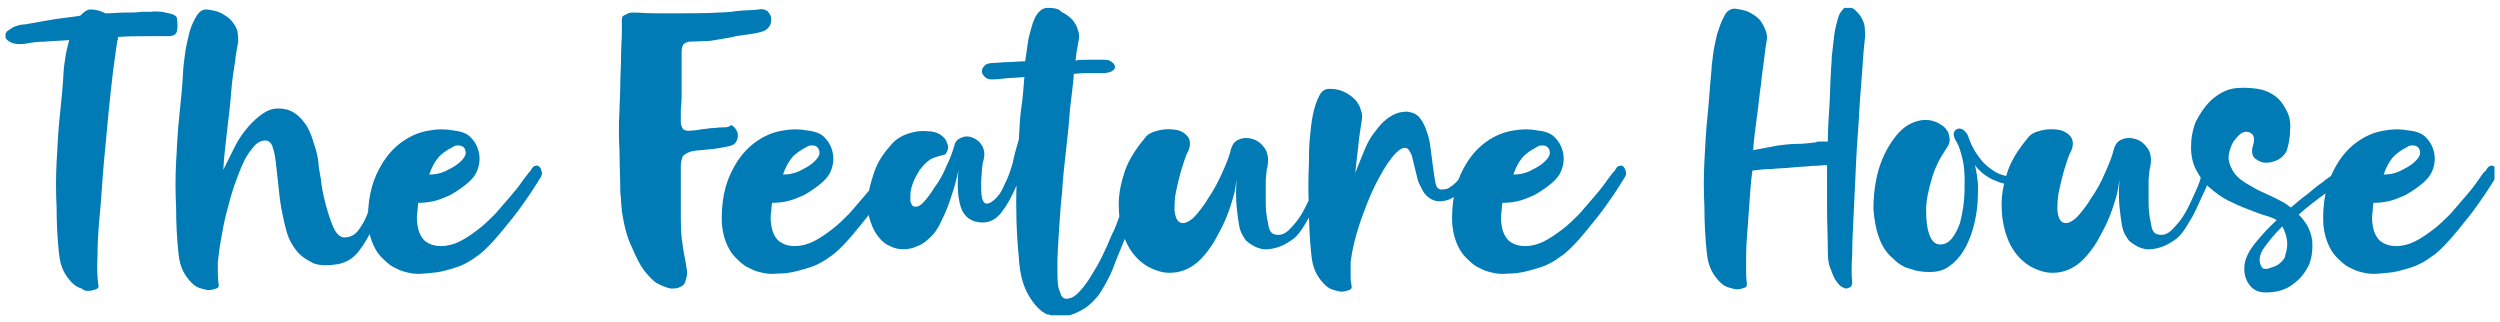 <?xml version="1.0" encoding="utf-8"?>
<!-- Generator: Adobe Illustrator 25.0.1, SVG Export Plug-In . SVG Version: 6.00 Build 0)  -->
<svg version="1.1" id="Layer_1" xmlns="http://www.w3.org/2000/svg" xmlns:xlink="http://www.w3.org/1999/xlink" x="0px" y="0px"
	 viewBox="0 0 318 41" style="enable-background:new 0 0 318 41;" xml:space="preserve">
<style type="text/css">
	.st0{clip-path:url(#SVGID_2_);fill:#007BB5;}
</style>
<g>
	<g>
		<defs>
			<rect id="SVGID_1_" x="0.7" y="1" width="316.6" height="39.1"/>
		</defs>
		<clipPath id="SVGID_2_">
			<use xlink:href="#SVGID_1_"  style="overflow:visible;"/>
		</clipPath>
		<path class="st0" d="M307,18.5c0.3,0,0.6,0.2,0.7,0.4s0.2,0.5,0.1,0.8s-0.4,0.7-0.9,1.1s-1.1,0.7-1.7,1c-0.7,0.3-1.3,0.4-2,0.4
			c0.3-0.9,0.7-1.6,1.1-2.1s1.1-1,1.9-1.4C306.4,18.5,306.7,18.5,307,18.5 M315.1,23.1c-0.4,0.6-0.9,1.2-1.5,1.9
			c-0.6,0.7-1.2,1.4-1.9,2.2c-0.7,0.7-1.4,1.4-2.2,2c-0.8,0.6-1.5,1.1-2.3,1.5s-1.6,0.6-2.4,0.6s-1.5-0.2-2.1-0.7
			c-0.5-0.5-0.8-1.2-0.9-2c-0.1-0.6-0.1-1.2,0-1.7c0-0.5,0.1-0.9,0.1-1.1c0.8,0,1.6-0.1,2.3-0.3c0.7-0.2,1.3-0.5,1.8-0.7
			c0.5-0.3,1-0.6,1.4-0.9s0.8-0.6,1.1-0.9c0.4-0.4,0.7-0.8,0.9-1.3c0.2-0.5,0.3-1,0.3-1.5s-0.1-1-0.3-1.5c-0.2-0.5-0.5-0.9-0.9-1.3
			s-1.1-0.7-2.1-0.8c-1-0.2-2-0.2-3.1,0c-1.3,0.2-2.4,0.7-3.4,1.4c-1,0.7-1.8,1.6-2.4,2.5c-0.7,1.1-1.2,2.2-1.5,3.3s-0.5,2.4-0.5,4
			c0,1.1,0.2,2.1,0.5,2.9s0.7,1.5,1.2,2s1,1,1.6,1.3s1,0.5,1.5,0.6c0.7,0.2,1.5,0.3,2.3,0.2s1.6-0.1,2.4-0.3s1.5-0.4,2.3-0.7
			c0.7-0.3,1.4-0.7,1.9-1.1c0.8-0.5,1.6-1.3,2.4-2.2c0.8-0.9,1.6-1.9,2.4-2.9s1.4-1.9,2.1-2.9c0.6-0.9,1.1-1.7,1.4-2.2
			c0.1-0.2,0.2-0.4,0.1-0.7c0-0.2-0.1-0.4-0.3-0.6c-0.2-0.1-0.3-0.2-0.5-0.1c-0.2,0-0.4,0.2-0.6,0.6
			C315.7,22.1,315.5,22.6,315.1,23.1 M290.2,33.3c-0.3,0.3-0.6,0.5-0.9,0.6s-0.6,0.2-0.9,0.3c-0.3,0-0.5,0-0.6-0.1
			c-0.5-0.6-0.5-1.4,0-2.3c0.6-0.9,1.4-1.9,2.5-3c0.3,0.5,0.5,1.1,0.6,1.7s0,1.3-0.2,1.9C290.7,32.7,290.5,33,290.2,33.3
			 M296.9,22.1c-0.4,0.3-0.9,0.6-1.5,1.1c-0.6,0.4-1.2,0.9-1.9,1.5c-0.7,0.5-1.4,1.1-2.1,1.7c-0.4-0.3-0.8-0.6-1.2-0.8
			c-0.4-0.2-0.8-0.4-1.2-0.6c-0.4-0.2-0.9-0.4-1.3-0.6c-0.5-0.2-1-0.5-1.5-0.8c-1.1-0.6-1.8-1.2-2.2-1.9c-0.4-0.7-0.6-1.4-0.5-2
			s0.3-1.2,0.6-1.7c0.4-0.5,0.7-0.9,1.1-1.1s0.8-0.2,1.2,0.1c0.4,0.3,0.4,0.9,0.1,1.8c-0.1,0.6,0,1.1,0.4,1.4s0.8,0.5,1.3,0.5
			s1-0.1,1.6-0.4c0.5-0.3,0.9-0.7,1.1-1.2c0.2-0.7,0.4-1.6,0.4-2.6c0.1-1-0.1-1.9-0.6-2.7c-0.3-0.6-0.7-1.1-1.2-1.5
			s-1.1-0.7-1.8-0.9c-1-0.2-2-0.3-3.2-0.2c-1.1,0.1-2.2,0.6-3.3,1.6c-0.8,0.8-1.4,1.7-1.9,2.7c-0.4,1-0.6,2.1-0.6,3.2s0.2,2.1,0.7,3
			c0.4,0.8,1,1.6,1.7,2.2s1.5,1.2,2.3,1.6s1.7,0.8,2.5,1.1c0.8,0.3,1.5,0.6,2.2,0.8c0.7,0.2,1.2,0.4,1.5,0.6c-1.1,1-2,2-2.8,3
			c-0.8,1-1.2,1.9-1.3,2.7c-0.1,1,0.1,1.8,0.6,2.5s1.2,1,2.1,1c1.3,0,2.5-0.3,3.4-1c1-0.7,1.6-1.5,2.1-2.5c0.4-1,0.5-2.1,0.4-3.2
			c-0.2-1.2-0.7-2.2-1.7-3.2c1.1-1,2.3-1.9,3.4-2.7c1.1-0.8,2.1-1.6,2.8-2.1c0.3-0.2,0.5-0.4,0.6-0.6c0-0.2,0-0.3-0.1-0.4
			s-0.3-0.1-0.6,0c-0.2,0-0.5,0.1-0.7,0.3C297.6,21.7,297.3,21.8,296.9,22.1 M279.3,24.3c-0.4,0.9-0.8,1.8-1.3,2.7
			c-0.5,0.9-1.1,1.6-1.7,2.2s-1.2,0.8-1.9,0.6c-0.4-0.1-0.7-0.5-0.8-1.4c-0.2-0.8-0.3-1.7-0.3-2.7s0-1.9,0-2.8
			c0.1-0.9,0.1-1.4,0.2-1.6c0.2-1,0.1-1.8-0.3-2.4s-0.9-1-1.5-1.2s-1.2-0.2-1.7,0c-0.6,0.2-0.9,0.6-1.1,1.2c-0.2,0.9-0.6,1.9-1.1,3
			c-0.5,1.2-1.1,2.3-1.8,3.3c-0.6,1-1.3,1.9-1.9,2.5c-0.7,0.6-1.2,0.8-1.7,0.6c-0.4-0.2-0.6-0.7-0.7-1.5c0-0.8,0-1.6,0.2-2.5
			s0.4-1.8,0.7-2.8c0.3-0.9,0.5-1.7,0.8-2.2c0.4-0.8,0.3-1.5,0-1.9s-0.9-0.8-1.6-0.9s-1.4-0.1-2.2,0.1c-0.8,0.2-1.4,0.5-1.7,1
			c-1.1,1.3-2,2.7-2.5,4.1c-0.5,1.5-0.8,2.9-0.8,4.3c0,1.4,0.2,2.7,0.6,3.9c0.4,1.2,1,2.2,1.8,3c0.6,0.6,1.2,1,1.9,1.3
			c0.7,0.3,1.4,0.5,2.1,0.5s1.4-0.1,2.1-0.4s1.3-0.7,1.9-1.3s1.2-1.4,1.7-2.2c0.5-0.9,1-1.8,1.4-2.7c0.4-0.9,0.7-1.8,1-2.8
			c0.3-0.9,0.4-1.8,0.5-2.5c-0.1,1.4-0.1,2.5,0,3.5s0.2,1.7,0.3,2.3c0.1,0.6,0.3,1.1,0.5,1.4s0.3,0.5,0.4,0.6
			c0.9,0.8,1.9,1.2,2.8,1.1c1-0.1,1.9-0.4,2.9-1.1c0.5-0.3,1-0.8,1.5-1.6c0.5-0.8,1-1.6,1.4-2.5s0.8-1.7,1.2-2.6
			c0.3-0.8,0.6-1.5,0.8-1.9c0.1-0.3,0.1-0.5,0-0.7s-0.2-0.3-0.3-0.4s-0.3,0-0.5,0.1s-0.4,0.4-0.5,0.7
			C280,22.7,279.7,23.4,279.3,24.3 M256.5,22.5c-1.1,0-2-0.2-2.8-0.7s-1.5-1.1-2.1-2c-0.6-0.8-1-1.7-1.3-2.6
			c-0.1-0.2-0.3-0.5-0.6-0.7s-0.6-0.2-0.9,0c-0.4,0.3-0.4,0.8,0.1,1.6c0.3,0.5,0.5,1.2,0.7,2s0.3,1.7,0.3,2.7s0,1.9-0.1,2.9
			s-0.3,1.9-0.5,2.7c-0.3,0.8-0.6,1.4-1,1.9s-0.9,0.8-1.5,0.8s-1.1-0.4-1.4-1.3c-0.3-0.8-0.4-1.9-0.4-3.1s0.3-2.5,0.7-3.9
			s1-2.6,1.8-3.8c0.3-0.4,0.5-0.8,0.5-1.2c0-0.4-0.1-0.7-0.2-1c-0.2-0.3-0.4-0.6-0.7-0.8s-0.6-0.4-0.9-0.5c-1-0.4-2-0.3-3.1,0.2
			s-2,1.5-2.9,3c-0.7,1.2-1.2,2.5-1.5,3.9s-0.4,2.7-0.4,4c0.1,1.3,0.3,2.5,0.7,3.6s0.9,1.9,1.7,2.6c0.7,0.7,1.4,1.2,2.3,1.4
			c0.8,0.3,1.6,0.4,2.4,0.4c1,0,1.8-0.2,2.5-0.7s1.3-1.1,1.8-1.9s0.9-1.7,1.2-2.7s0.5-2,0.6-3s0.1-2,0.1-2.9
			c-0.1-0.9-0.2-1.7-0.4-2.4c0.7,0.9,1.5,1.5,2.4,1.9s1.7,0.6,2.6,0.6c0.8,0,1.7-0.1,2.4-0.3c0.8-0.3,1.4-0.6,1.9-1
			c0.2-0.2,0.4-0.4,0.4-0.5c0-0.2,0-0.3,0-0.4c-0.1-0.1-0.2-0.2-0.3-0.2c-0.1,0-0.2,0-0.3,0C258.8,22.1,257.6,22.5,256.5,22.5
			 M233.8,2.3c-0.2,0.7-0.4,1.4-0.5,2.3s-0.2,1.7-0.3,2.6c0,0.8-0.1,1.4-0.1,1.8c-0.1,1.5-0.1,3-0.2,4.5c-0.1,1.5-0.2,3-0.2,4.5
			c-0.3,0-0.6,0-0.9,0c-0.3,0-0.5,0-0.6,0.1c-0.8,0.1-1.6,0.2-2.4,0.2c-0.8,0-1.6,0.1-2.4,0.2c-0.5,0.1-1,0.2-1.6,0.3
			c-0.5,0.1-1.1,0.2-1.6,0.3c0.1-1.5,0.3-2.9,0.5-4.4c0.2-1.4,0.3-2.7,0.5-4c0.1-1.2,0.3-2.3,0.4-3.2c0.1-0.9,0.2-1.7,0.3-2.2
			c0.1-0.4,0.1-0.9-0.1-1.4s-0.4-0.9-0.7-1.3s-0.8-0.7-1.3-1c-0.6-0.3-1.2-0.4-1.9-0.5c-0.6,0-1.1,0.3-1.4,1
			c-0.4,0.7-0.6,1.4-0.9,2.3c-0.2,0.9-0.4,1.7-0.5,2.6c-0.1,0.8-0.2,1.5-0.2,1.9c-0.2,2-0.3,3.9-0.5,5.8s-0.3,3.9-0.4,5.8
			c-0.1,1.9-0.1,3.8,0,5.8c0,2,0.1,3.9,0.3,5.8c0.1,1,0.3,1.7,0.6,2.3s0.7,1.1,1.1,1.5c0.4,0.4,0.8,0.6,1.2,0.7
			c0.4,0.1,0.7,0.2,0.9,0.2c0.4,0,0.7-0.1,1-0.2c0.3-0.1,0.3-0.3,0.3-0.6c-0.1-0.5-0.1-1.3-0.1-2.3s0-2.1,0.1-3.4s0.2-2.6,0.3-4.1
			s0.2-3,0.4-4.5c0.7-0.1,1.5-0.2,2.4-0.2c0.9-0.1,1.8-0.1,2.7-0.2s1.7-0.1,2.5-0.2c0.8,0,1.4-0.1,1.9-0.1c0,1.8,0,3.7,0,5.5
			c0,1.9,0.1,3.7,0.1,5.5c0,1,0.1,1.7,0.4,2.3c0.2,0.6,0.4,1.1,0.7,1.5s0.5,0.6,0.7,0.7c0.2,0.1,0.4,0.2,0.5,0.2
			c0.2,0,0.4-0.1,0.6-0.2c0.1-0.1,0.2-0.3,0.2-0.6c-0.1-0.8-0.1-2,0-3.6c0-1.6,0.1-3.4,0.2-5.4c0.1-2,0.2-4.1,0.3-6.4
			s0.3-4.3,0.4-6.4c0.1-2,0.3-3.8,0.4-5.5c0.1-1.6,0.2-2.8,0.3-3.6c0.1-0.4,0-0.9,0-1.4s-0.2-0.9-0.4-1.3s-0.5-0.7-0.8-1
			s-0.7-0.4-1.2-0.5C234.3,1.3,234,1.6,233.8,2.3 M196.3,18.5c0.3,0,0.6,0.2,0.7,0.4c0.1,0.2,0.2,0.5,0.1,0.8
			c-0.1,0.3-0.4,0.7-0.9,1.1s-1.1,0.7-1.7,1c-0.7,0.3-1.3,0.4-2,0.4c0.3-0.9,0.7-1.6,1.1-2.1c0.4-0.5,1.1-1,1.9-1.4
			C195.7,18.5,196,18.5,196.3,18.5 M204.3,23.1c-0.4,0.6-0.9,1.2-1.5,1.9c-0.6,0.7-1.2,1.4-1.9,2.2c-0.7,0.7-1.4,1.4-2.2,2
			s-1.5,1.1-2.3,1.5s-1.6,0.6-2.4,0.6c-0.8,0-1.5-0.2-2.1-0.7c-0.5-0.5-0.8-1.2-0.9-2c-0.1-0.6-0.1-1.2,0-1.7c0-0.5,0.1-0.9,0.1-1.1
			c0.8,0,1.6-0.1,2.3-0.3c0.7-0.2,1.3-0.5,1.8-0.7c0.5-0.3,1-0.6,1.4-0.9s0.8-0.6,1.1-0.9c0.4-0.4,0.7-0.8,0.9-1.3s0.3-1,0.3-1.5
			s-0.1-1-0.3-1.5s-0.5-0.9-0.9-1.3s-1.1-0.7-2.1-0.8c-1-0.2-2-0.2-3.1,0c-1.3,0.2-2.4,0.7-3.4,1.4s-1.8,1.6-2.4,2.5
			c-0.7,1.1-1.2,2.2-1.5,3.3c-0.3,1.1-0.5,2.4-0.5,4c0,1.1,0.2,2.1,0.5,2.9s0.7,1.5,1.2,2s1,1,1.6,1.3s1,0.5,1.5,0.6
			c0.7,0.2,1.5,0.3,2.3,0.2c0.8,0,1.6-0.1,2.4-0.3c0.8-0.2,1.5-0.4,2.3-0.7c0.7-0.3,1.4-0.7,1.9-1.1c0.8-0.5,1.6-1.3,2.4-2.2
			c0.8-0.9,1.6-1.9,2.4-2.9c0.8-1,1.4-1.9,2.1-2.9c0.6-0.9,1.1-1.7,1.4-2.2c0.1-0.2,0.2-0.4,0.1-0.7s-0.1-0.4-0.3-0.6
			c-0.1-0.1-0.3-0.2-0.5-0.1c-0.2,0-0.4,0.2-0.6,0.6C205,22.1,204.7,22.6,204.3,23.1 M185.9,22.3c-0.2,0.3-0.4,0.6-0.7,0.9
			s-0.6,0.5-0.9,0.7c-0.3,0.2-0.7,0.2-1.1,0.2c-0.3-0.1-0.5-0.3-0.6-0.8s-0.2-1.1-0.3-1.9s-0.2-1.5-0.3-2.3s-0.2-1.6-0.5-2.3
			c-0.2-0.7-0.5-1.3-0.9-1.8s-0.9-0.7-1.6-0.8c-0.8,0-1.5,0.2-2.1,0.6c-0.7,0.4-1.3,1-1.8,1.7c-0.6,0.7-1.1,1.5-1.5,2.5
			s-0.8,1.9-1.2,3c0.1-1.3,0.3-2.6,0.4-3.7c0.1-1.1,0.3-2.1,0.4-2.9c0.1-0.4,0.1-0.9-0.1-1.4c-0.1-0.5-0.4-0.9-0.7-1.3
			c-0.4-0.4-0.8-0.7-1.4-1c-0.6-0.3-1.2-0.4-1.9-0.4c-0.6,0-1,0.3-1.3,0.9c-0.3,0.6-0.6,1.4-0.8,2.4s-0.3,2-0.4,3.1
			s-0.1,2.1-0.1,3.1c-0.1,1.9-0.1,3.8,0,5.8c0,2,0.1,3.9,0.3,5.8c0.1,1,0.3,1.7,0.6,2.3s0.7,1.1,1.1,1.5c0.4,0.4,0.8,0.6,1.2,0.7
			c0.4,0.1,0.7,0.2,0.9,0.2c0.4,0,0.7-0.1,1-0.2c0.3-0.1,0.4-0.3,0.3-0.7c-0.1-0.4-0.1-0.8-0.1-1.3s0-1,0-1.6c0.2-1.6,0.6-3.2,1.2-5
			c0.6-1.7,1.2-3.3,1.9-4.7c0.7-1.4,1.4-2.6,2.1-3.5c0.7-0.9,1.3-1.3,1.7-1.3c0.3,0,0.5,0.2,0.7,0.6c0.2,0.3,0.3,0.8,0.4,1.3
			s0.3,1.1,0.4,1.6c0.1,0.6,0.3,1.1,0.6,1.6c0.2,0.5,0.5,0.9,0.9,1.2c0.4,0.3,0.8,0.5,1.4,0.5c0.5,0,1-0.1,1.4-0.3
			c0.4-0.2,0.8-0.5,1.2-0.8c0.3-0.3,0.6-0.6,0.9-1c0.3-0.4,0.5-0.7,0.6-0.9c0.2-0.3,0.3-0.6,0.3-0.8c0-0.2,0-0.4-0.1-0.4
			c-0.1-0.1-0.2-0.1-0.4,0s-0.3,0.2-0.4,0.4C186.3,21.8,186.1,22,185.9,22.3 M167,24.3c-0.4,0.9-0.8,1.8-1.3,2.7
			c-0.5,0.9-1.1,1.6-1.7,2.2c-0.6,0.6-1.2,0.8-1.9,0.6c-0.4-0.1-0.7-0.5-0.8-1.4c-0.2-0.8-0.3-1.7-0.3-2.7s0-1.9,0-2.8
			c0.1-0.9,0.1-1.4,0.2-1.6c0.2-1,0.1-1.8-0.3-2.4c-0.4-0.6-0.9-1-1.5-1.2s-1.2-0.2-1.7,0c-0.6,0.2-0.9,0.6-1.1,1.2
			c-0.2,0.9-0.6,1.9-1.1,3s-1.1,2.3-1.8,3.3c-0.6,1-1.3,1.9-1.9,2.5c-0.7,0.6-1.2,0.8-1.7,0.6c-0.4-0.2-0.6-0.7-0.7-1.5
			c0-0.8,0-1.6,0.2-2.5s0.4-1.8,0.7-2.8c0.3-0.9,0.5-1.7,0.8-2.2c0.4-0.8,0.3-1.5,0-1.9c-0.4-0.5-0.9-0.8-1.6-0.9
			c-0.7-0.1-1.4-0.1-2.2,0.1s-1.4,0.5-1.7,1c-1.1,1.3-2,2.7-2.5,4.1c-0.5,1.5-0.8,2.9-0.8,4.3c0,1.4,0.2,2.7,0.6,3.9
			c0.4,1.2,1,2.2,1.8,3c0.6,0.6,1.2,1,1.9,1.3s1.4,0.5,2.1,0.5c0.7,0,1.4-0.1,2.1-0.4c0.7-0.3,1.3-0.7,1.9-1.3
			c0.6-0.6,1.2-1.4,1.7-2.2c0.5-0.9,1-1.8,1.4-2.7c0.4-0.9,0.7-1.8,1-2.8c0.3-0.9,0.4-1.8,0.5-2.5c-0.1,1.4-0.1,2.5,0,3.5
			s0.2,1.7,0.3,2.3c0.1,0.6,0.3,1.1,0.5,1.4s0.3,0.5,0.4,0.6c0.9,0.8,1.9,1.2,2.8,1.1c1-0.1,1.9-0.4,2.9-1.1c0.5-0.3,1-0.8,1.5-1.6
			c0.5-0.8,1-1.6,1.4-2.5s0.8-1.7,1.2-2.6c0.3-0.8,0.6-1.5,0.8-1.9c0.1-0.3,0.1-0.5,0-0.7s-0.2-0.3-0.3-0.4c-0.2,0-0.3,0-0.5,0.1
			s-0.4,0.4-0.5,0.7C167.7,22.7,167.4,23.4,167,24.3 M143.9,23.1c-0.1,0.3-0.2,0.6-0.3,0.8s-0.2,0.4-0.2,0.6s-0.1,0.4-0.2,0.6
			c-0.2,0.6-0.4,1.3-0.7,2.1c-0.3,0.8-0.6,1.8-1.1,2.7c-0.4,1-0.8,1.9-1.3,2.9c-0.5,1-1,1.8-1.5,2.6s-1,1.4-1.5,1.9s-1,0.7-1.5,0.7
			c-0.2,0-0.4-0.1-0.6-0.4c-0.1-0.3-0.3-0.7-0.4-1.2c-0.1-0.7-0.1-1.6-0.1-2.8s0.1-2.6,0.2-4.2c0.1-1.5,0.2-3.2,0.4-5
			c0.1-1.8,0.3-3.5,0.5-5.3s0.4-3.5,0.5-5.2c0.2-1.7,0.4-3.2,0.5-4.5c0.8-0.1,1.5-0.1,2.1-0.1s1.1,0,1.5,0c0.6,0,1.1-0.1,1.3-0.3
			c0.3-0.2,0.4-0.4,0.3-0.6c0-0.2-0.2-0.4-0.5-0.6c-0.3-0.2-0.6-0.2-1.1-0.2s-1.1,0-1.7,0c-0.6,0-1.1,0-1.7,0.1
			c0.1-0.5,0.1-1,0.2-1.4c0.1-0.4,0.1-0.8,0.2-1.1c0.1-0.4,0.1-0.9-0.1-1.4c-0.1-0.5-0.4-0.9-0.7-1.3c-0.4-0.4-0.8-0.7-1.4-1
			c-0.3-0.4-1-0.5-1.7-0.5c-0.5,0-0.9,0.2-1.3,0.7s-0.6,1.1-0.8,1.8s-0.4,1.4-0.5,2.2s-0.2,1.5-0.3,2.1c-0.8,0-1.5,0.1-2.2,0.1
			S127,8,126.5,8c-0.6,0-1.1,0.1-1.3,0.4c-0.2,0.2-0.3,0.4-0.3,0.7s0.2,0.5,0.4,0.7c0.2,0.2,0.5,0.3,0.8,0.3c0.2,0,0.7,0,1.5-0.1
			c0.7-0.1,1.6-0.1,2.7-0.2c-0.1,1.3-0.2,2.7-0.4,4s-0.2,2.6-0.3,3.9c-0.3,1-0.6,2.1-0.8,3.1c-0.3,1-0.6,1.9-1,2.6
			c-0.3,0.8-0.7,1.4-1.1,1.8s-0.8,0.7-1.2,0.7c-0.3,0-0.5-0.3-0.6-0.8s-0.1-1.1-0.1-1.7c0-0.7,0.1-1.3,0.1-1.9
			c0.1-0.6,0.1-0.9,0.2-1.1c0.2-0.8,0.1-1.4-0.2-1.9c-0.3-0.5-0.7-0.8-1.2-1s-0.9-0.2-1.4,0s-0.8,0.5-0.9,1c-0.2,0.7-0.5,1.6-1,2.6
			c-0.4,1-0.9,1.9-1.5,2.7c-0.5,0.8-1,1.5-1.5,2s-0.9,0.6-1.3,0.4c-0.1-0.1-0.2-0.3-0.3-0.6c0-0.3,0-0.6,0-0.8
			c0-0.6,0.2-1.2,0.4-1.7s0.5-1,0.8-1.5c0.6-0.8,1.2-1.3,1.7-1.5s1-0.3,1.3-0.4c0.2,0,0.3-0.1,0.4-0.3c0.1-0.1,0.1-0.3,0.2-0.5
			c0-0.2,0-0.4-0.1-0.6s-0.1-0.4-0.2-0.5c-0.2-0.3-0.5-0.6-0.9-0.8c-0.4-0.2-0.9-0.3-1.3-0.3c-0.9-0.1-1.7,0-2.6,0.3
			s-1.7,0.8-2.3,1.6c-0.9,1-1.6,2.1-2,3.3s-0.7,2.2-0.8,3.3c-0.1,1,0,2,0.3,2.9s0.6,1.5,1.1,2.1c0.4,0.5,0.9,0.9,1.4,1.1
			c0.6,0.3,1.1,0.4,1.7,0.4s1.2-0.1,1.8-0.4c0.6-0.2,1.1-0.6,1.5-1c0.6-0.5,1.1-1.2,1.5-2.1c0.4-0.8,0.8-1.7,1.1-2.6
			s0.6-1.8,0.8-2.6c0.2-0.8,0.4-1.5,0.4-2c-0.3,2.2-0.2,4,0.2,5.3s1.4,2,2.8,2c0.9,0,1.7-0.4,2.4-1.3c0.7-0.9,1.3-2,1.9-3.4
			c-0.1,3.1,0,6.2,0.3,9.2c0.1,1.9,0.5,3.5,1.2,4.7s1.5,2.1,2.4,2.5h0.1c0,0,0,0,0.1,0c0.7,0.3,1.5,0.4,2.3,0.2s1.5-0.5,2.3-1
			c0.6-0.4,1.1-0.9,1.7-1.6c0.5-0.7,1-1.6,1.6-2.8c0-0.1,0.2-0.4,0.4-1s0.5-1.2,0.8-2s0.7-1.7,1.1-2.6c0.4-0.9,0.7-1.8,1.1-2.7
			c0.3-0.9,0.6-1.7,0.9-2.4c0.3-0.7,0.5-1.3,0.6-1.6c0.1-0.3,0.1-0.5,0-0.7s-0.3-0.3-0.5-0.3s-0.4,0-0.6,0.1
			c-0.2,0.1-0.4,0.3-0.5,0.5C144.2,22.4,144,22.8,143.9,23.1 M103.4,18.5c0.3,0,0.6,0.2,0.7,0.4s0.2,0.5,0.1,0.8s-0.4,0.7-0.9,1.1
			s-1.1,0.7-1.7,1c-0.7,0.3-1.3,0.4-2,0.4c0.3-0.9,0.7-1.6,1.1-2.1s1.1-1,1.9-1.4C102.8,18.5,103.1,18.5,103.4,18.5 M111.4,23.1
			c-0.4,0.6-0.9,1.2-1.5,1.9c-0.6,0.7-1.2,1.4-1.9,2.2c-0.7,0.7-1.4,1.4-2.2,2c-0.8,0.6-1.5,1.1-2.3,1.5s-1.6,0.6-2.4,0.6
			s-1.5-0.2-2.1-0.7c-0.5-0.5-0.8-1.2-0.9-2c-0.1-0.6-0.1-1.2,0-1.7c0-0.5,0.1-0.9,0.1-1.1c0.8,0,1.6-0.1,2.3-0.3
			c0.7-0.2,1.3-0.5,1.8-0.7c0.5-0.3,1-0.6,1.4-0.9s0.8-0.6,1.1-0.9c0.4-0.4,0.7-0.8,0.9-1.3c0.2-0.5,0.3-1,0.3-1.5s-0.1-1-0.3-1.5
			c-0.2-0.5-0.5-0.9-0.9-1.3s-1.1-0.7-2.1-0.8c-1-0.2-2-0.2-3.1,0c-1.3,0.2-2.4,0.7-3.4,1.4s-1.8,1.6-2.4,2.5
			c-0.7,1.1-1.2,2.2-1.5,3.3c-0.3,1.1-0.5,2.4-0.5,4c0,1.1,0.2,2.1,0.5,2.9s0.7,1.5,1.2,2s1,1,1.6,1.3s1,0.5,1.5,0.6
			c0.7,0.2,1.5,0.3,2.3,0.2c0.8,0,1.6-0.1,2.4-0.3s1.5-0.4,2.3-0.7c0.7-0.3,1.4-0.7,1.9-1.1c0.8-0.5,1.6-1.3,2.4-2.2
			c0.8-0.9,1.6-1.9,2.4-2.9s1.4-1.9,2.1-2.9c0.6-0.9,1.1-1.7,1.4-2.2c0.1-0.2,0.2-0.4,0.1-0.7c0-0.2-0.1-0.4-0.3-0.6
			c-0.1-0.1-0.3-0.2-0.5-0.1c-0.2,0-0.4,0.2-0.6,0.6C112.1,22.1,111.8,22.6,111.4,23.1 M91.9,16.2c-0.5,0-1,0.1-1.5,0.1
			c-0.5,0.1-1,0.1-1.5,0.2s-0.8,0.1-0.9,0.1c-0.5,0.1-0.8,0-1-0.1s-0.3-0.4-0.4-0.8c0-0.3,0-0.5,0-0.8s0-0.5,0-0.8
			c0-0.5,0.1-1.1,0.1-1.8s0-1.3,0-2s0-1.3,0-2c0-0.6,0-1.2,0-1.8c0-0.3,0.1-0.6,0.2-0.8c0.1-0.2,0.4-0.3,0.7-0.4
			c0.1,0,2.7-0.1,2.7-0.1c0.5-0.1,2.7-0.4,3.3-0.6c0.6-0.1,1.5-0.2,2.1-0.3s1-0.2,1.3-0.3c0.4-0.1,0.7-0.4,0.9-0.7s0.2-0.7,0.2-1.1
			c-0.1-0.3-0.3-0.6-0.5-0.8c-0.3-0.2-0.7-0.3-1.1-0.2c-0.4,0.1-2,0.1-2.7,0.2s-1.6,0.2-2.6,0.2c-1,0.1-5.1,0.1-6.4,0.1
			c-1.2,0-2.5,0-3.8-0.1h-0.5c-0.2,0-0.4,0-0.6,0.1S79.5,1.9,79.3,2c-0.2,0.1-0.2,0.4-0.2,0.6c0,0.1,0,0.6,0,1.5S79,6,79,7.2
			s-0.1,2.4-0.1,3.6c0,1.3-0.1,2.3-0.1,3.2c-0.1,1.7-0.1,3.4,0,5.2c0,1.7,0.1,3.4,0.1,5.1c0,0.4,0.1,0.9,0.1,1.3s0.1,0.9,0.1,1.3
			c0.3,1.9,0.7,3.4,1.3,4.6c0.5,1.2,1,2.2,1.6,3c0.6,0.7,1.1,1.3,1.7,1.6s1.1,0.5,1.6,0.6c0.5,0,0.9,0,1.2-0.2
			c0.3-0.1,0.5-0.3,0.6-0.5c0.2-0.5,0.3-1,0.3-1.3s-0.1-0.8-0.2-1.4c-0.1-0.6-0.3-1.4-0.4-2.4c-0.2-1-0.2-2.5-0.2-4.4
			c0-0.5,0-1,0-1.5c0-0.4,0-0.8,0-1.3c0-0.4,0-0.8,0-1.2c0-0.4,0-0.9,0-1.4c0-0.4,0.1-0.8,0.2-1.1c0.1-0.3,0.5-0.5,1-0.7
			c0.4-0.1,0.9-0.2,1.5-0.2c0.6-0.1,1.2-0.1,1.8-0.2c0.6-0.1,1.2-0.2,1.6-0.3c0.5-0.1,0.8-0.3,0.9-0.5c0.3-0.5,0.3-0.9,0.2-1.3
			c-0.2-0.4-0.4-0.7-0.8-0.9C92.7,16.2,92.4,16.2,91.9,16.2 M58.4,18.5c0.3,0,0.6,0.2,0.7,0.4c0.1,0.2,0.2,0.5,0.1,0.8
			c-0.1,0.3-0.4,0.7-0.9,1.1s-1.1,0.7-1.7,1c-0.7,0.3-1.3,0.4-2,0.4c0.3-0.9,0.7-1.6,1.1-2.1c0.4-0.5,1.1-1,1.9-1.4
			C57.8,18.5,58.1,18.5,58.4,18.5 M66.4,23.1c-0.4,0.6-0.9,1.2-1.5,1.9c-0.6,0.7-1.2,1.4-1.9,2.2c-0.7,0.7-1.4,1.4-2.2,2
			s-1.5,1.1-2.3,1.5s-1.6,0.6-2.4,0.6c-0.8,0-1.5-0.2-2.1-0.7c-0.5-0.5-0.8-1.2-0.9-2c-0.1-0.6-0.1-1.2,0-1.7c0-0.5,0.1-0.9,0.1-1.1
			c0.8,0,1.6-0.1,2.3-0.3c0.7-0.2,1.3-0.5,1.8-0.7c0.5-0.3,1-0.6,1.4-0.9s0.8-0.6,1.1-0.9c0.4-0.4,0.7-0.8,0.9-1.3s0.3-1,0.3-1.5
			s-0.1-1-0.3-1.5s-0.5-0.9-0.9-1.3s-1.1-0.7-2.1-0.8c-1-0.2-2-0.2-3.1,0c-1.3,0.2-2.4,0.7-3.4,1.4c-1,0.7-1.8,1.6-2.4,2.5
			c-0.7,1.1-1.2,2.2-1.5,3.3c-0.3,1.1-0.5,2.4-0.5,4c0,1.1,0.2,2.1,0.5,2.9s0.7,1.5,1.2,2s1,1,1.6,1.3s1,0.5,1.5,0.6
			c0.7,0.2,1.5,0.3,2.3,0.2s1.6-0.1,2.4-0.3c0.8-0.2,1.5-0.4,2.3-0.7c0.7-0.3,1.4-0.7,1.9-1.1c0.8-0.5,1.6-1.3,2.4-2.2
			s1.6-1.9,2.4-2.9c0.8-1,1.4-1.9,2.1-2.9c0.6-0.9,1.1-1.7,1.4-2.2c0.1-0.2,0.2-0.4,0.1-0.7s-0.1-0.4-0.3-0.6
			c-0.1-0.1-0.3-0.2-0.5-0.1c-0.2,0-0.4,0.2-0.6,0.6C67.1,22.1,66.8,22.6,66.4,23.1 M47.6,24.5c-0.3,1-0.6,1.9-0.9,2.8
			c-0.3,0.8-0.8,1.6-1.2,2.1c-0.5,0.6-1.1,0.8-1.7,0.8c-0.5,0-1-0.4-1.4-1.3s-0.7-1.9-1-3s-0.5-2.2-0.6-3.2c-0.2-1-0.3-1.7-0.3-2.1
			c-0.1-0.8-0.3-1.6-0.6-2.4c-0.2-0.8-0.5-1.5-0.9-2.2c-0.4-0.6-0.9-1.2-1.5-1.6c-0.6-0.4-1.3-0.6-2.1-0.6c-0.7,0-1.3,0.2-1.9,0.6
			c-0.6,0.4-1.3,1-1.9,1.7c-0.6,0.7-1.2,1.5-1.7,2.5s-1,2-1.5,3c0.1-1.7,0.3-3.4,0.5-5.1s0.4-3.3,0.5-4.7s0.3-2.8,0.5-3.9
			c0.1-1.1,0.3-2,0.4-2.6c0-0.3,0-0.8-0.1-1.3s-0.4-0.9-0.7-1.3c-0.3-0.4-0.8-0.7-1.3-1c-0.6-0.3-1.2-0.4-1.9-0.5
			c-0.6,0-1,0.3-1.4,1S24.2,3.6,24,4.5c-0.2,0.9-0.4,1.7-0.5,2.6C23.4,8,23.3,8.6,23.3,9c-0.1,2-0.3,3.9-0.5,5.8s-0.3,3.9-0.4,5.8
			s-0.1,3.8,0,5.8c0,2,0.1,3.9,0.3,5.8c0.1,1,0.3,1.7,0.6,2.3c0.3,0.6,0.7,1.1,1.1,1.5s0.8,0.6,1.2,0.7c0.4,0.1,0.7,0.2,0.9,0.2
			c0.4,0,0.7-0.1,1-0.2s0.4-0.3,0.3-0.6c-0.1-0.6-0.1-1.5-0.1-2.7c0.1-0.8,0.2-1.8,0.4-2.9c0.2-1.1,0.4-2.3,0.7-3.4
			c0.3-1.2,0.6-2.3,1-3.5c0.4-1.1,0.8-2.2,1.2-3c0.4-0.9,0.9-1.5,1.4-2.1c0.5-0.5,1-0.7,1.6-0.6c0.3,0.1,0.6,0.4,0.7,0.9
			c0.2,0.5,0.3,1.2,0.4,2c0.1,0.8,0.2,1.7,0.3,2.7s0.2,2,0.4,3.1c0.2,1,0.4,2,0.7,3s0.8,1.8,1.3,2.4c0.6,0.7,1.3,1.1,2.1,1.5
			c0.8,0.3,1.9,0.3,3.1,0.1c1-0.2,1.9-0.7,2.6-1.6c0.7-0.9,1.3-1.9,1.8-3s0.8-2.3,1.1-3.6c0.3-1.2,0.6-2.3,0.8-3.3
			c0.1-0.2,0.1-0.4,0-0.5s-0.1-0.2-0.2-0.3c-0.1,0-0.2,0-0.3,0s-0.2,0.2-0.3,0.4C48.1,22.6,47.9,23.5,47.6,24.5 M21.9,1.8
			c-0.4-0.1-0.8-0.2-1.3-0.3c-0.5,0-0.9-0.1-1.4,0c-0.5,0-0.8,0-1.1,0c-0.8,0.1-1.6,0.1-2.3,0.1c-0.8,0-1.6,0.1-2.4,0.1
			c-0.5-0.3-1.2-0.5-1.9-0.5c-0.4,0-0.8,0.3-1.3,0.8C9,2.2,7.8,2.3,6.6,2.5C5.5,2.7,4.3,2.9,3.2,3.1c-0.6,0-1.1,0.2-1.4,0.3
			C1.4,3.6,1.2,3.8,1,3.9C0.8,4,0.7,4.3,0.7,4.4s0,0.3,0,0.4C0.8,5,1,5.2,1.4,5.4c0.4,0.2,1.1,0.3,2.2,0.1c0.5-0.1,1.2-0.2,2.1-0.2
			c0.9-0.1,1.9-0.1,3.1-0.2C8.6,5.9,8.4,6.6,8.3,7.4C8.2,8.1,8.1,8.7,8.1,9c-0.1,2-0.3,3.9-0.5,5.8s-0.3,3.9-0.4,5.8s-0.1,3.8,0,5.8
			c0,2,0.1,3.9,0.3,5.8c0.1,1,0.3,1.7,0.6,2.3c0.3,0.6,0.7,1.1,1.1,1.5c0.4,0.4,0.8,0.6,1.2,0.7C10.7,37,11,37,11.2,37
			c0.4,0,0.7-0.1,1-0.2c0.3-0.1,0.4-0.3,0.3-0.6c-0.1-0.8-0.2-2-0.1-3.6c0-1.6,0.1-3.4,0.3-5.4s0.3-4.1,0.5-6.4
			c0.2-2.2,0.4-4.3,0.6-6.4s0.4-3.8,0.6-5.5c0.2-1.6,0.4-2.8,0.5-3.6C14.9,5.2,15,5.1,15,5c0-0.1,0-0.2,0-0.3
			c1.4-0.1,2.6-0.1,3.8-0.1c1.1,0,2,0,2.6,0s1-0.2,1.1-0.6s0.1-1,0-1.7C22.5,2.1,22.2,1.9,21.9,1.8"/>
	</g>
</g>
</svg>
